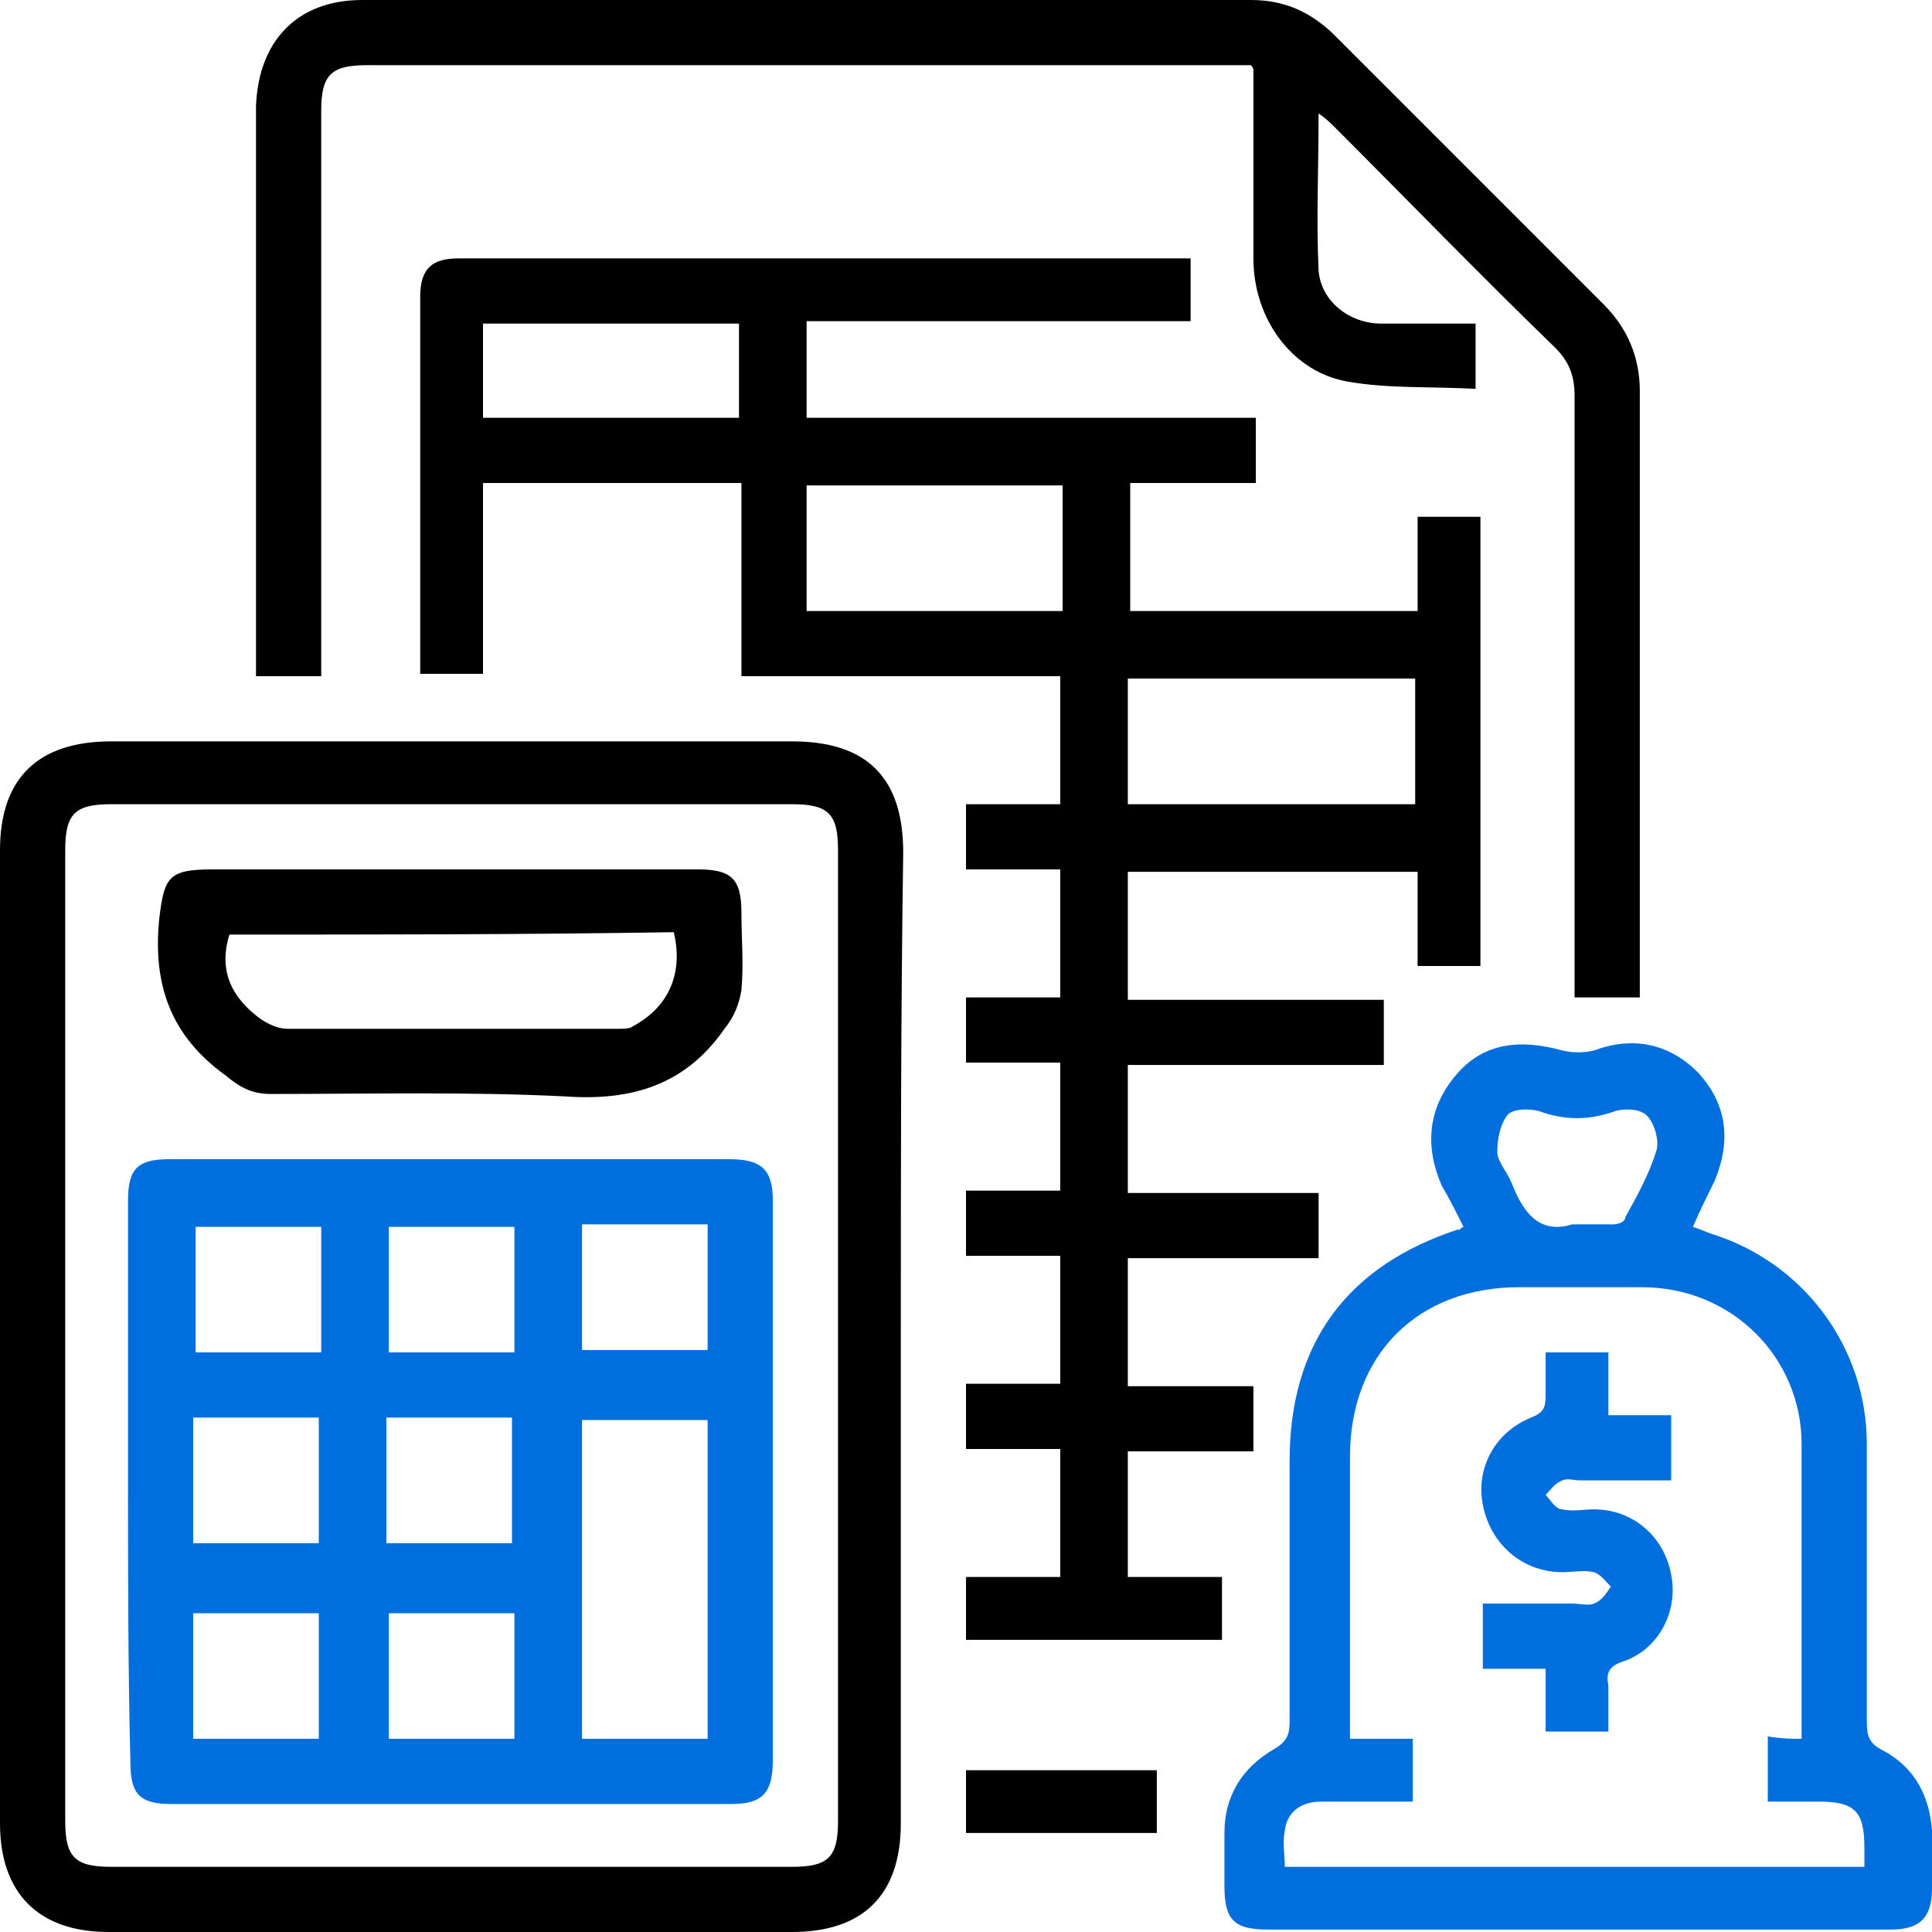 <svg xmlns="http://www.w3.org/2000/svg" width="42" height="42" viewBox="0 0 42 42" fill="none"><path d="M24.518 34.282C25.2 34.282 25.883 34.282 26.565 34.282C26.565 34.755 26.565 35.175 26.565 35.648C24.728 35.648 22.89 35.648 21 35.648C21 35.227 21 34.755 21 34.282C21.683 34.282 22.365 34.282 23.048 34.282C23.048 33.337 23.048 32.392 23.048 31.5C22.365 31.5 21.683 31.5 21 31.5C21 31.027 21 30.608 21 30.082C21.683 30.082 22.313 30.082 23.048 30.082C23.048 29.137 23.048 28.245 23.048 27.3C22.365 27.3 21.683 27.3 21 27.3C21 26.828 21 26.407 21 25.883C21.683 25.883 22.365 25.883 23.048 25.883C23.048 24.938 23.048 23.992 23.048 23.1C22.365 23.1 21.683 23.1 21 23.1C21 22.628 21 22.207 21 21.683C21.683 21.683 22.365 21.683 23.048 21.683C23.048 20.738 23.048 19.845 23.048 18.9C22.365 18.9 21.683 18.9 21 18.9C21 18.427 21 18.008 21 17.483C21.683 17.483 22.313 17.483 23.048 17.483C23.048 16.538 23.048 15.592 23.048 14.7C20.738 14.7 18.428 14.7 16.118 14.7C16.118 13.283 16.118 11.918 16.118 10.5C14.228 10.5 12.39 10.5 10.5 10.5C10.5 11.865 10.5 13.23 10.5 14.648C10.028 14.648 9.608 14.648 9.135 14.648C9.135 14.543 9.135 14.438 9.135 14.385C9.135 11.76 9.135 9.082 9.135 6.457C9.135 5.827 9.398 5.617 9.975 5.617C15.173 5.617 20.423 5.617 25.62 5.617C25.725 5.617 25.778 5.617 25.883 5.617C25.883 6.09 25.883 6.51 25.883 6.982C23.1 6.982 20.318 6.982 17.535 6.982C17.535 7.718 17.535 8.4 17.535 9.082C20.79 9.082 23.993 9.082 27.3 9.082C27.3 9.555 27.3 9.975 27.3 10.5C26.408 10.5 25.515 10.5 24.57 10.5C24.57 11.445 24.57 12.338 24.57 13.283C26.618 13.283 28.718 13.283 30.818 13.283C30.818 12.6 30.818 11.918 30.818 11.235C31.29 11.235 31.71 11.235 32.183 11.235C32.183 14.49 32.183 17.692 32.183 21C31.763 21 31.29 21 30.818 21C30.818 20.317 30.818 19.635 30.818 18.953C28.718 18.953 26.618 18.953 24.518 18.953C24.518 19.845 24.518 20.79 24.518 21.735C26.355 21.735 28.193 21.735 30.083 21.735C30.083 22.207 30.083 22.628 30.083 23.152C28.245 23.152 26.408 23.152 24.518 23.152C24.518 24.098 24.518 25.043 24.518 25.935C25.883 25.935 27.248 25.935 28.665 25.935C28.665 26.407 28.665 26.828 28.665 27.352C27.3 27.352 25.935 27.352 24.518 27.352C24.518 28.297 24.518 29.19 24.518 30.135C25.41 30.135 26.355 30.135 27.248 30.135C27.248 30.608 27.248 31.08 27.248 31.552C26.355 31.552 25.41 31.552 24.518 31.552C24.518 32.445 24.518 33.337 24.518 34.282ZM24.518 17.483C26.618 17.483 28.718 17.483 30.765 17.483C30.765 16.538 30.765 15.645 30.765 14.752C28.665 14.752 26.618 14.752 24.518 14.752C24.518 15.645 24.518 16.538 24.518 17.483ZM17.535 13.283C19.425 13.283 21.263 13.283 23.1 13.283C23.1 12.338 23.1 11.445 23.1 10.553C21.21 10.553 19.425 10.553 17.535 10.553C17.535 11.445 17.535 12.338 17.535 13.283ZM16.065 7.035C14.175 7.035 12.338 7.035 10.5 7.035C10.5 7.718 10.5 8.4 10.5 9.082C12.39 9.082 14.175 9.082 16.065 9.082C16.065 8.4 16.065 7.718 16.065 7.035Z" fill="black"></path><path d="M19.583 29.085C19.583 32.602 19.583 36.12 19.583 39.638C19.583 41.212 18.743 42 17.22 42C12.285 42 7.298 42 2.363 42C0.84 42 0 41.16 0 39.638C0 32.55 0 25.515 0 18.48C0 16.905 0.84 16.117 2.415 16.117C7.35 16.117 12.285 16.117 17.22 16.117C18.848 16.117 19.635 16.905 19.635 18.532C19.583 22.05 19.583 25.567 19.583 29.085ZM18.218 29.085C18.218 25.567 18.218 22.05 18.218 18.48C18.218 17.692 18.008 17.483 17.22 17.483C12.285 17.483 7.35 17.483 2.415 17.483C1.628 17.483 1.418 17.692 1.418 18.48C1.418 25.515 1.418 32.55 1.418 39.585C1.418 40.373 1.628 40.583 2.415 40.583C7.35 40.583 12.285 40.583 17.22 40.583C18.008 40.583 18.218 40.373 18.218 39.585C18.218 36.068 18.218 32.602 18.218 29.085Z" fill="black"></path><path d="M6.983 14.7C6.51 14.7 6.09 14.7 5.565 14.7C5.565 14.543 5.565 14.385 5.565 14.227C5.565 10.238 5.565 6.247 5.565 2.31C5.618 0.892 6.458 0 7.875 0C14.333 0 20.79 0 27.195 0C27.93 0 28.508 0.263 29.033 0.787C30.975 2.73 32.918 4.673 34.86 6.615C35.385 7.14 35.648 7.77 35.648 8.505C35.648 12.758 35.648 16.957 35.648 21.21C35.648 21.367 35.648 21.473 35.648 21.683C35.175 21.683 34.755 21.683 34.23 21.683C34.23 21.525 34.23 21.367 34.23 21.157C34.23 16.957 34.23 12.81 34.23 8.61C34.23 8.19 34.125 7.875 33.81 7.56C32.183 5.985 30.608 4.357 29.033 2.783C28.928 2.678 28.823 2.572 28.665 2.467C28.665 3.675 28.613 4.777 28.665 5.88C28.718 6.562 29.348 7.035 30.03 7.035C30.713 7.035 31.395 7.035 32.078 7.035C32.078 7.508 32.078 7.928 32.078 8.453C31.133 8.4 30.188 8.453 29.295 8.295C28.088 8.085 27.248 6.93 27.248 5.617C27.248 4.253 27.248 2.888 27.248 1.522C27.248 1.522 27.248 1.47 27.195 1.417C27.038 1.417 26.933 1.417 26.775 1.417C20.528 1.417 14.228 1.417 7.98 1.417C7.193 1.417 6.983 1.627 6.983 2.415C6.983 6.3 6.983 10.238 6.983 14.123C6.983 14.332 6.983 14.49 6.983 14.7Z" fill="black"></path><path d="M31.815 26.67C31.658 26.355 31.5 26.04 31.343 25.777C30.975 24.938 31.028 24.098 31.658 23.363C32.235 22.68 33.023 22.575 33.968 22.837C34.178 22.89 34.44 22.89 34.65 22.837C35.49 22.523 36.278 22.68 36.908 23.31C37.538 23.992 37.643 24.78 37.275 25.672C37.118 25.988 36.96 26.302 36.803 26.67C36.96 26.723 37.065 26.775 37.223 26.828C39.218 27.457 40.583 29.295 40.583 31.395C40.583 33.39 40.583 35.438 40.583 37.432C40.583 37.748 40.635 37.905 40.95 38.062C41.633 38.43 41.948 39.06 42 39.795C42 40.215 42 40.635 42 41.055C42 41.685 41.738 41.947 41.108 41.947C39.743 41.947 38.325 41.947 36.96 41.947C33.81 41.947 30.713 41.947 27.563 41.947C26.828 41.947 26.618 41.737 26.618 41.002C26.618 40.635 26.618 40.267 26.618 39.847C26.618 39.06 26.985 38.43 27.72 38.01C27.983 37.852 28.035 37.695 28.035 37.432C28.035 35.542 28.035 33.653 28.035 31.762C28.035 29.19 29.295 27.51 31.71 26.723C31.71 26.775 31.71 26.723 31.815 26.67ZM39.165 37.8C39.165 37.695 39.165 37.642 39.165 37.538C39.165 35.49 39.165 33.443 39.165 31.395C39.165 29.505 37.643 27.983 35.7 27.983C34.808 27.983 33.915 27.983 33.023 27.983C30.818 27.983 29.348 29.453 29.348 31.657C29.348 33.547 29.348 35.438 29.348 37.328C29.348 37.485 29.348 37.59 29.348 37.8C29.82 37.8 30.293 37.8 30.713 37.8C30.713 38.273 30.713 38.693 30.713 39.165C30.345 39.165 30.03 39.165 29.715 39.165C29.4 39.165 29.033 39.165 28.718 39.165C28.298 39.165 27.983 39.375 27.93 39.795C27.878 40.057 27.93 40.32 27.93 40.583C32.13 40.583 36.33 40.583 40.53 40.583C40.53 40.425 40.53 40.32 40.53 40.163C40.53 39.375 40.32 39.165 39.533 39.165C39.165 39.165 38.798 39.165 38.43 39.165C38.43 38.693 38.43 38.22 38.43 37.748C38.745 37.8 38.955 37.8 39.165 37.8ZM34.178 26.617C34.545 26.617 34.808 26.617 35.07 26.617C35.175 26.617 35.333 26.565 35.333 26.46C35.595 25.988 35.858 25.515 36.015 24.99C36.068 24.78 35.963 24.413 35.805 24.255C35.648 24.098 35.333 24.098 35.123 24.15C34.545 24.36 34.02 24.36 33.443 24.15C33.233 24.098 32.865 24.098 32.76 24.255C32.603 24.465 32.55 24.78 32.55 25.043C32.55 25.253 32.76 25.462 32.865 25.725C33.128 26.407 33.495 26.828 34.178 26.617Z" fill="#006FDE"></path><path d="M21 39.847C21 39.375 21 38.955 21 38.483C22.365 38.483 23.73 38.483 25.148 38.483C25.148 38.903 25.148 39.375 25.148 39.847C23.783 39.847 22.418 39.847 21 39.847Z" fill="black"></path><path d="M2.783 32.182C2.783 30.135 2.783 28.14 2.783 26.093C2.783 25.41 2.993 25.2 3.675 25.2C7.718 25.2 11.76 25.2 15.855 25.2C16.538 25.2 16.8 25.41 16.8 26.093C16.8 30.135 16.8 34.178 16.8 38.273C16.8 38.955 16.59 39.218 15.908 39.218C11.865 39.218 7.823 39.218 3.728 39.218C3.045 39.218 2.835 39.008 2.835 38.325C2.783 36.278 2.783 34.23 2.783 32.182ZM15.383 37.8C15.383 35.438 15.383 33.127 15.383 30.87C14.438 30.87 13.545 30.87 12.653 30.87C12.653 33.18 12.653 35.49 12.653 37.8C13.545 37.8 14.438 37.8 15.383 37.8ZM6.983 29.4C6.983 28.455 6.983 27.562 6.983 26.67C6.038 26.67 5.145 26.67 4.253 26.67C4.253 27.615 4.253 28.508 4.253 29.4C5.145 29.4 6.038 29.4 6.983 29.4ZM11.183 29.4C11.183 28.455 11.183 27.562 11.183 26.67C10.238 26.67 9.345 26.67 8.453 26.67C8.453 27.615 8.453 28.508 8.453 29.4C9.345 29.4 10.238 29.4 11.183 29.4ZM15.383 26.617C14.438 26.617 13.545 26.617 12.653 26.617C12.653 27.562 12.653 28.455 12.653 29.348C13.598 29.348 14.49 29.348 15.383 29.348C15.383 28.455 15.383 27.562 15.383 26.617ZM4.2 33.547C5.145 33.547 6.038 33.547 6.93 33.547C6.93 32.602 6.93 31.71 6.93 30.817C5.985 30.817 5.093 30.817 4.2 30.817C4.2 31.762 4.2 32.655 4.2 33.547ZM8.4 33.547C9.345 33.547 10.238 33.547 11.13 33.547C11.13 32.602 11.13 31.71 11.13 30.817C10.185 30.817 9.293 30.817 8.4 30.817C8.4 31.762 8.4 32.655 8.4 33.547ZM4.2 37.8C5.145 37.8 6.038 37.8 6.93 37.8C6.93 36.855 6.93 35.962 6.93 35.07C5.985 35.07 5.093 35.07 4.2 35.07C4.2 35.962 4.2 36.855 4.2 37.8ZM11.183 37.8C11.183 36.855 11.183 35.962 11.183 35.07C10.238 35.07 9.345 35.07 8.453 35.07C8.453 36.015 8.453 36.907 8.453 37.8C9.345 37.8 10.238 37.8 11.183 37.8Z" fill="#006FDE"></path><path d="M9.818 18.9C11.603 18.9 13.388 18.9 15.173 18.9C15.908 18.9 16.118 19.11 16.118 19.845C16.118 20.422 16.17 20.948 16.118 21.525C16.065 21.84 15.96 22.102 15.75 22.365C14.91 23.573 13.755 23.94 12.285 23.835C10.185 23.73 8.033 23.782 5.88 23.782C5.46 23.782 5.198 23.625 4.883 23.363C3.728 22.523 3.308 21.42 3.465 19.95C3.57 19.058 3.675 18.9 4.62 18.9C6.353 18.9 8.085 18.9 9.818 18.9ZM4.988 20.317C4.725 21.157 5.093 21.735 5.67 22.155C5.828 22.26 6.038 22.365 6.248 22.365C8.663 22.365 11.025 22.365 13.44 22.365C13.545 22.365 13.703 22.365 13.755 22.312C14.543 21.892 14.858 21.157 14.648 20.265C11.393 20.317 8.19 20.317 4.988 20.317Z" fill="black"></path><path d="M33.6 29.4C34.073 29.4 34.493 29.4 34.965 29.4C34.965 29.872 34.965 30.293 34.965 30.765C35.438 30.765 35.858 30.765 36.33 30.765C36.33 31.238 36.33 31.657 36.33 32.182C35.648 32.182 35.018 32.182 34.335 32.182C34.23 32.182 34.073 32.13 33.968 32.182C33.81 32.235 33.705 32.392 33.6 32.498C33.705 32.602 33.81 32.812 33.968 32.812C34.178 32.865 34.44 32.812 34.65 32.812C35.49 32.812 36.173 33.39 36.33 34.23C36.488 35.017 36.068 35.858 35.28 36.12C34.965 36.225 34.913 36.383 34.965 36.645C34.965 36.96 34.965 37.275 34.965 37.642C34.493 37.642 34.073 37.642 33.6 37.642C33.6 37.222 33.6 36.75 33.6 36.278C33.128 36.278 32.708 36.278 32.235 36.278C32.235 35.805 32.235 35.385 32.235 34.86C32.865 34.86 33.495 34.86 34.178 34.86C34.335 34.86 34.545 34.913 34.65 34.86C34.808 34.807 34.913 34.65 35.018 34.492C34.913 34.388 34.808 34.23 34.65 34.178C34.44 34.125 34.178 34.178 33.968 34.178C33.075 34.178 32.393 33.547 32.235 32.708C32.078 31.92 32.498 31.133 33.285 30.817C33.548 30.712 33.6 30.608 33.6 30.345C33.6 30.135 33.6 29.82 33.6 29.4Z" fill="#006FDE"></path></svg>